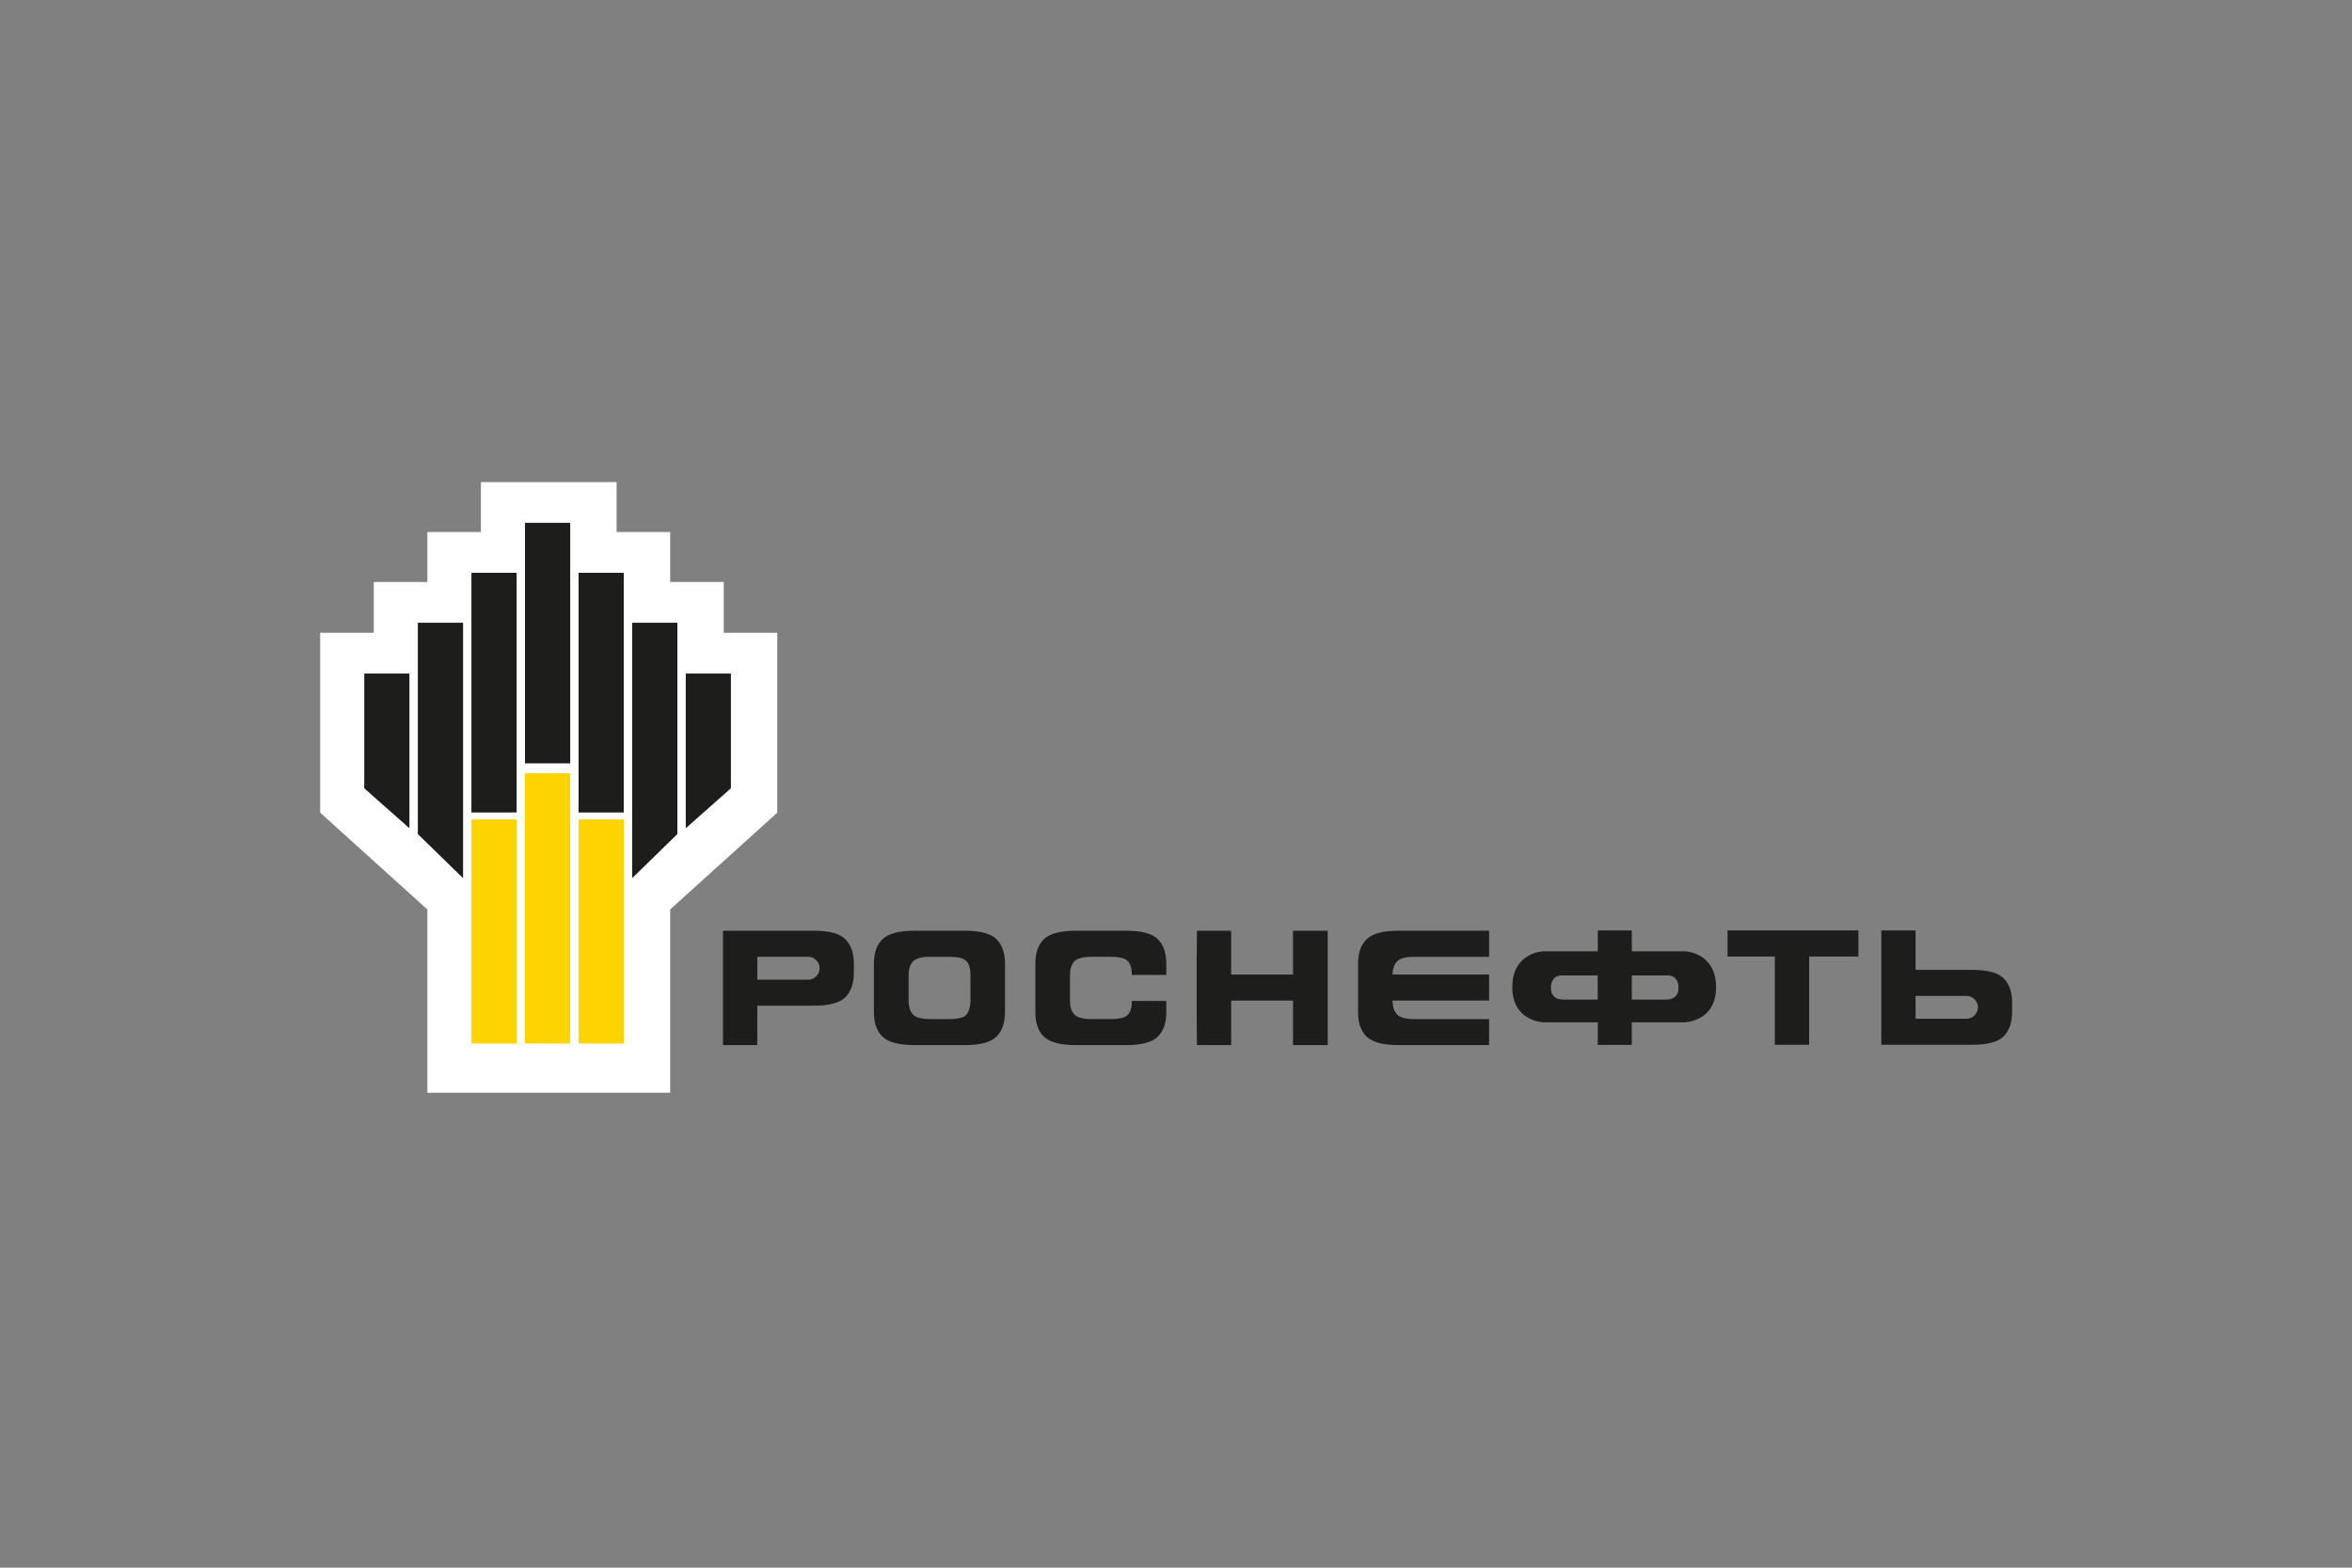 <?xml version="1.0" encoding="UTF-8"?> <svg xmlns="http://www.w3.org/2000/svg" width="300" height="200" viewBox="0 0 300 200" fill="none"><rect x="0" y="0" width="300" height="200" fill="#808080" stroke="none"/><path d="M99.144 103.676V80.728H92.316V74.249H85.48V67.874H78.647V61.5H61.342V67.874H54.51V74.249H47.675V80.728H40.839V103.677L54.51 116.023V139.406H85.48V116.023L99.144 103.676Z" fill="white"></path><path d="M65.898 104.543H60.131V133.131H65.898V104.543Z" fill="#FFD300"></path><path d="M72.731 98.645H66.962V133.13H72.731V98.645Z" fill="#FFD300"></path><path d="M79.56 104.543H73.799V133.131H79.56V104.543Z" fill="#FFD300"></path><path d="M52.222 105.666L46.46 100.566V85.927H52.222V105.666Z" fill="#1D1D1B"></path><path d="M59.065 112.036L53.295 106.406V79.449H59.065V112.036Z" fill="#1D1D1B"></path><path d="M65.898 73.075H60.131V103.651H65.898V73.075Z" fill="#1D1D1B"></path><path d="M72.731 66.7H66.962V97.385H72.731V66.7Z" fill="#1D1D1B"></path><path d="M87.47 105.666L93.227 100.566V85.927H87.47V105.666Z" fill="#1D1D1B"></path><path d="M80.63 112.036L86.4 106.406V79.449H80.63V112.036Z" fill="#1D1D1B"></path><path d="M79.56 73.075H73.799V103.651H79.56V73.075Z" fill="#1D1D1B"></path><path d="M123.785 124.38C123.785 123.58 123.616 122.981 123.28 122.622C122.946 122.249 122.2 122.068 121.042 122.068H118.583C117.51 122.068 116.794 122.271 116.438 122.665C116.074 123.069 115.896 123.637 115.896 124.378V127.697C115.896 128.436 116.074 129.002 116.438 129.408C116.793 129.805 117.509 130.013 118.583 130.013H121.042C122.2 130.013 122.935 129.827 123.259 129.461C123.574 129.091 123.754 128.516 123.784 127.719V124.38M127.099 132.246C126.386 132.967 125.04 133.33 123.078 133.33H116.649C114.702 133.33 113.359 132.982 112.602 132.284C111.845 131.588 111.466 130.536 111.466 129.138V122.937C111.466 121.53 111.845 120.489 112.602 119.791C113.359 119.09 114.701 118.739 116.649 118.739H123.078C125.04 118.739 126.386 119.102 127.099 119.823C127.829 120.545 128.189 121.59 128.189 122.937V129.138C128.189 130.491 127.828 131.524 127.099 132.246Z" fill="#1D1D1B"></path><path d="M147.686 132.246C146.964 132.967 145.629 133.33 143.672 133.33H137.234C135.295 133.33 133.939 132.982 133.183 132.284C132.429 131.588 132.063 130.536 132.063 129.138V122.937C132.063 121.533 132.429 120.489 133.183 119.791C133.939 119.09 135.294 118.739 137.234 118.739H143.672C145.629 118.739 146.965 119.102 147.686 119.823C148.41 120.547 148.763 121.59 148.763 122.937V124.378H144.371C144.371 123.579 144.199 122.98 143.864 122.621C143.533 122.248 142.785 122.067 141.631 122.067H139.166C138.094 122.067 137.384 122.27 137.013 122.664C136.66 123.068 136.478 123.636 136.478 124.377V127.696C136.478 128.434 136.661 129.001 137.013 129.407C137.384 129.803 138.094 130.011 139.166 130.011H141.631C142.785 130.011 143.533 129.825 143.864 129.46C144.199 129.09 144.371 128.501 144.371 127.696H148.763V129.135C148.763 130.491 148.41 131.524 147.686 132.246Z" fill="#1D1D1B"></path><path d="M157.037 133.33H152.667L152.637 129.138V122.938L152.667 118.74H157.037V124.329H164.926V118.74H169.349V133.33H164.926V127.645H157.037V133.33Z" fill="#1D1D1B"></path><path d="M178.875 127.645H177.612C177.636 128.42 177.82 129.004 178.185 129.409C178.546 129.806 179.264 130.014 180.337 130.014H189.935V133.33H178.4C176.457 133.33 175.103 132.982 174.352 132.284C173.602 131.588 173.225 130.536 173.225 129.138V122.937C173.225 121.53 173.602 120.489 174.352 119.791C175.102 119.095 176.455 118.739 178.4 118.739H189.935V122.068H180.337C179.264 122.068 178.546 122.271 178.185 122.665C177.822 123.069 177.636 123.617 177.612 124.328H189.935V127.644L178.875 127.645Z" fill="#1D1D1B"></path><path d="M226.382 122.029H220.354V118.7H237.039V122.029H230.76V133.29H226.382V122.029Z" fill="#1D1D1B"></path><path d="M197.823 126.061C197.823 124.235 199.344 124.441 199.344 124.441H203.789V127.518H199.318C199.318 127.518 197.823 127.579 197.823 126.061ZM212.6 127.518H208.139V124.441H212.569C212.569 124.441 214.099 124.235 214.099 126.061C214.097 127.579 212.6 127.518 212.6 127.518ZM214.929 121.366H208.139V118.7H203.8V121.366H196.844C196.844 121.366 192.897 121.473 192.897 125.942C192.897 130.388 196.958 130.423 196.958 130.423H203.798V133.308H208.138V130.423H214.826C214.826 130.423 218.884 130.388 218.884 125.942C218.885 121.473 214.929 121.366 214.929 121.366Z" fill="#1D1D1B"></path><path d="M103.072 124.987H96.596V122.064H103.072C103.89 122.064 104.542 122.72 104.542 123.53C104.542 124.329 103.89 124.987 103.072 124.987ZM107.825 119.825C107.099 119.103 105.771 118.74 103.806 118.74H92.221V133.33H96.592L96.596 128.301H103.806C105.771 128.301 107.1 127.943 107.825 127.227C108.55 126.503 108.912 125.457 108.912 124.104V122.939C108.912 121.593 108.549 120.549 107.825 119.825Z" fill="#1D1D1B"></path><path d="M252.286 128.507C252.286 129.315 251.628 129.965 250.81 129.965H244.335V127.05H250.81C251.628 127.05 252.286 127.708 252.286 128.507ZM256.649 129.096V127.931C256.649 126.573 256.287 125.539 255.572 124.811C254.846 124.09 253.512 123.735 251.545 123.735H244.335V118.7H239.966V133.29H251.543C253.511 133.29 254.845 132.927 255.57 132.208C256.287 131.483 256.649 130.442 256.649 129.096Z" fill="#1D1D1B"></path></svg> 